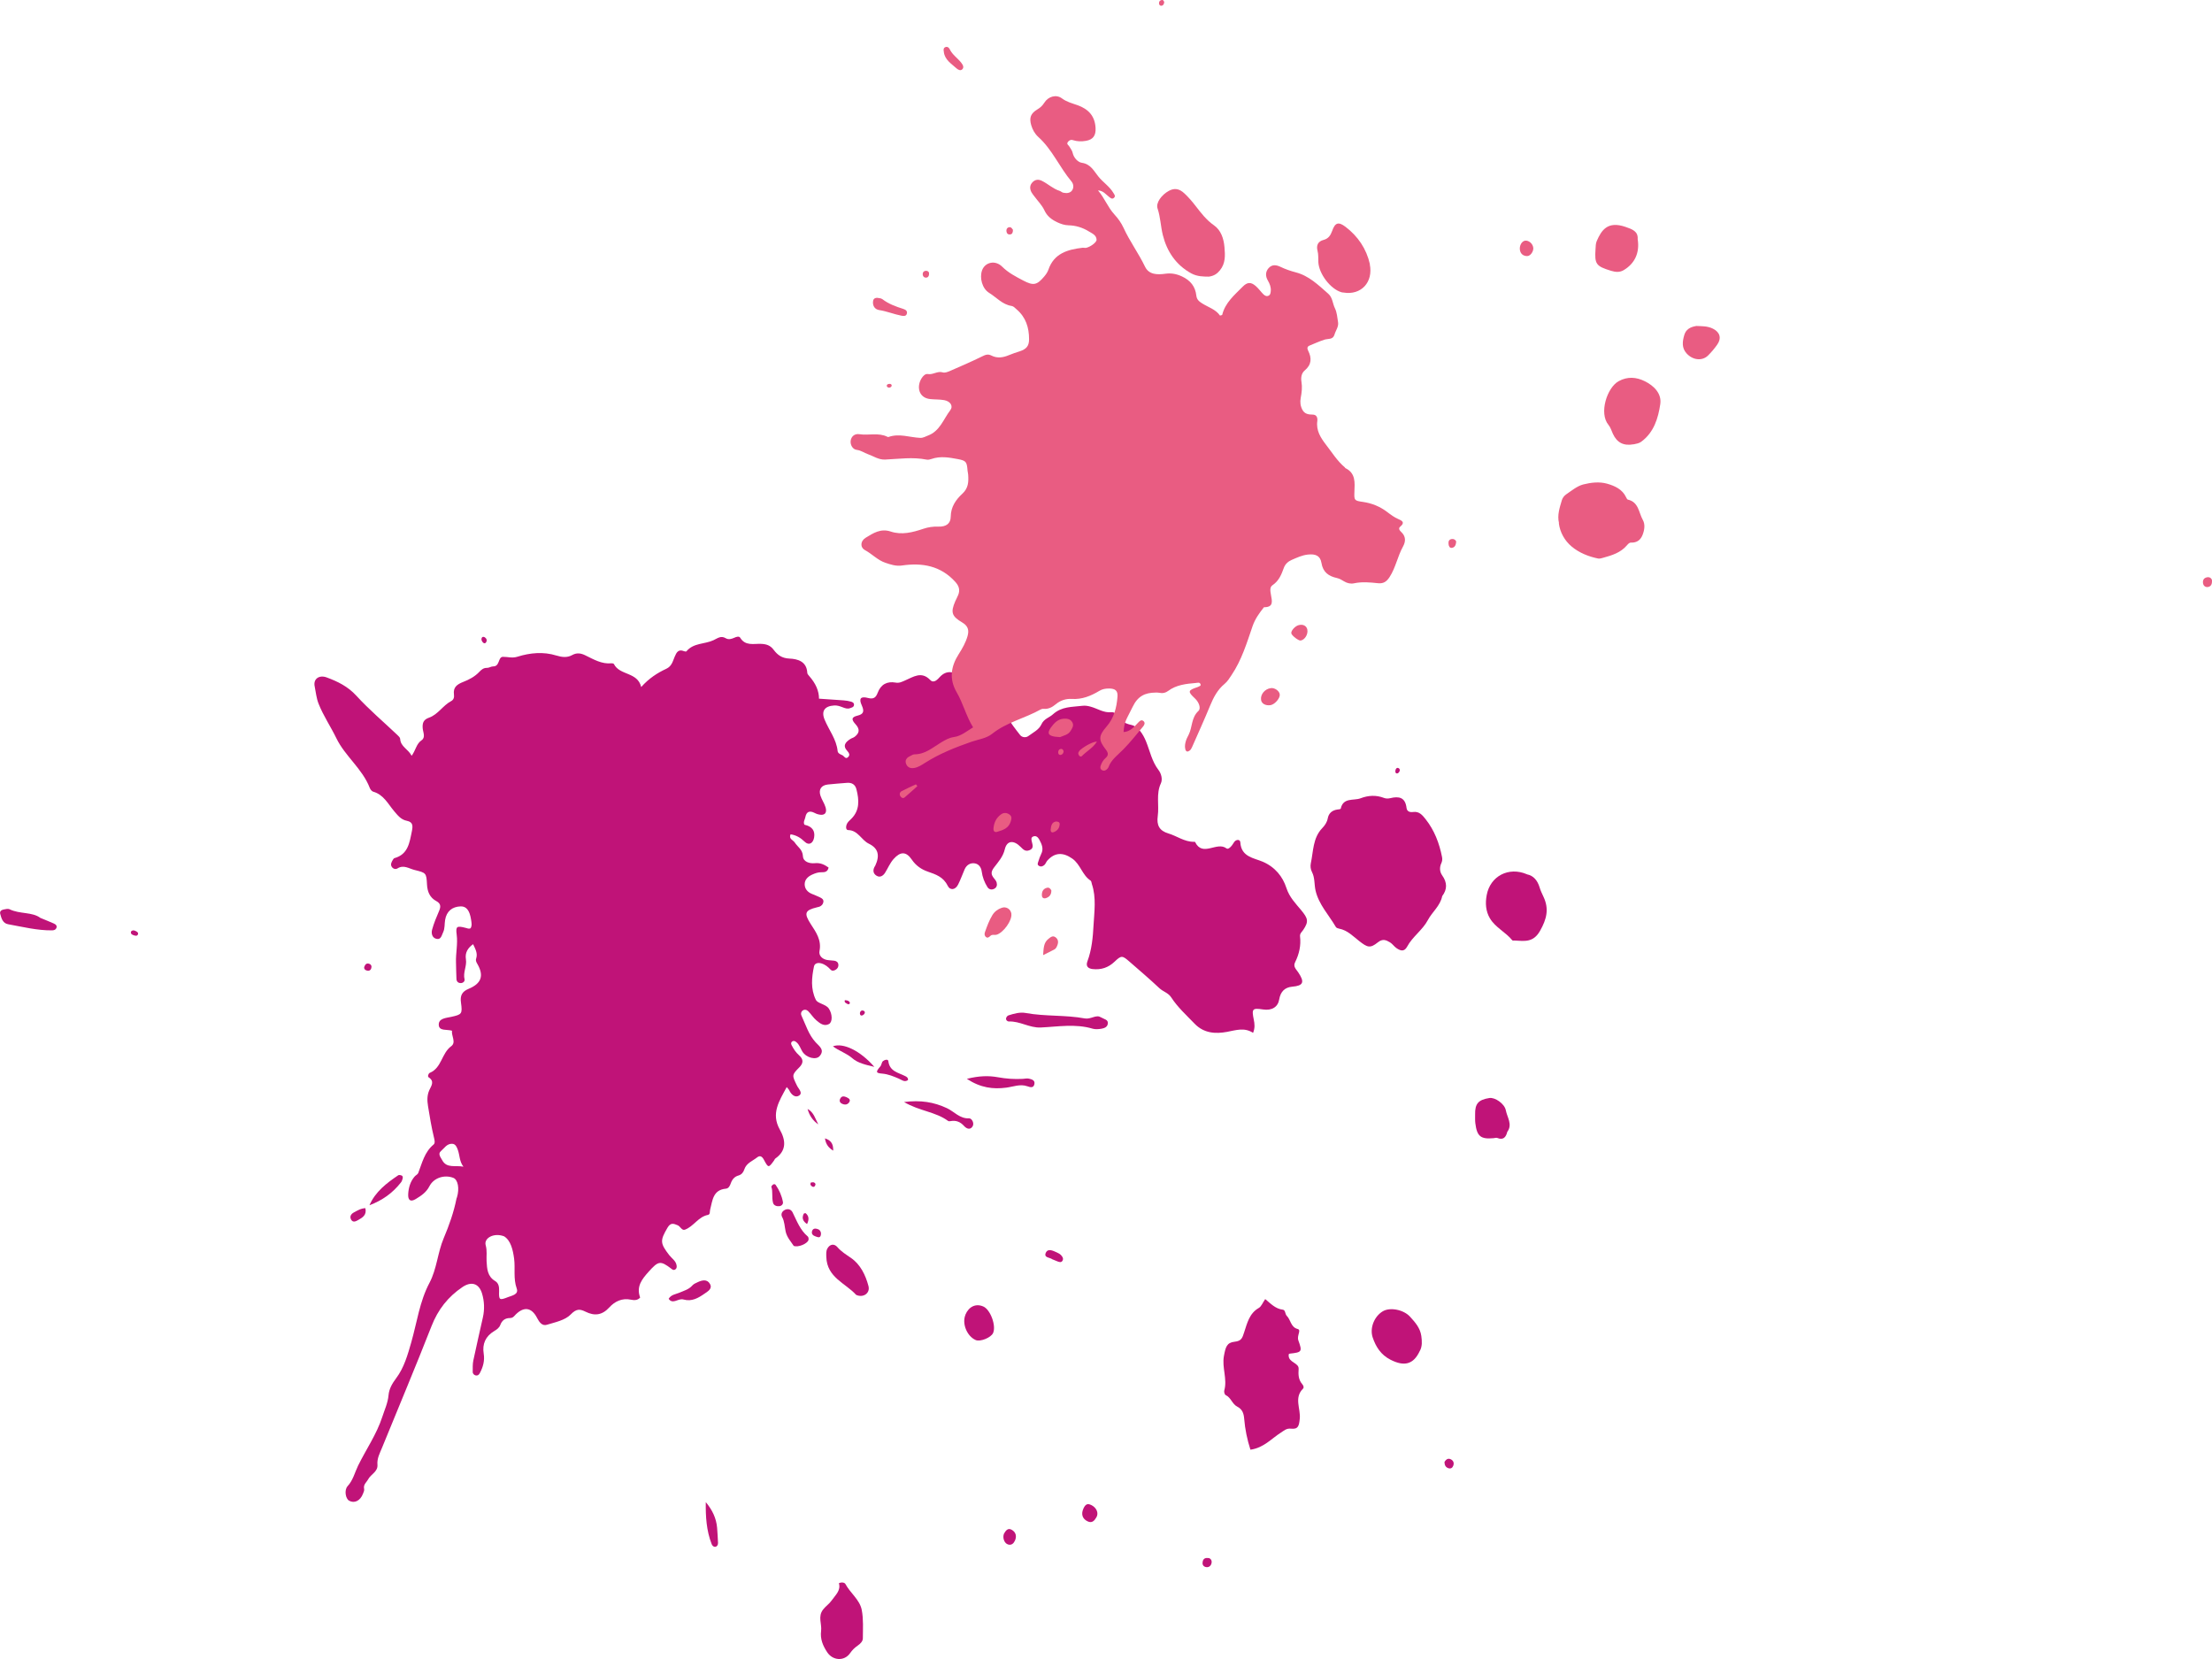 <?xml version="1.0" encoding="UTF-8"?>
<svg xmlns="http://www.w3.org/2000/svg" viewBox="0 0 390.54 292.91">
  <defs>
    <style>
      .cls-1 {
        isolation: isolate;
      }

      .cls-2 {
        fill: #c01378;
      }

      .cls-2, .cls-3 {
        fill-rule: evenodd;
      }

      .cls-3 {
        fill: #e95c82;
      }

      .cls-4 {
        mix-blend-mode: multiply;
      }
    </style>
  </defs>
  <g class="cls-1">
    <g id="_レイヤー_2" data-name="レイヤー 2">
      <g>
        <g class="cls-4">
          <path class="cls-2" d="m142.07,145.62q1.95.44,1.67,2.22c-.17,1.06-.93,1.49-1.66.78-.74-.72-1.51-1.17-2.5-1.32-.37.83.45,1,.74,1.45.5.78,1.38,1.22,1.44,2.41.05,1.02,1.2,1.33,2.1,1.24,1-.1,1.7.26,2.43.77-.15.78-.71.84-1.21.83-.63-.02-1.17.18-1.72.43-.73.34-1.29.88-1.29,1.69,0,.8.51,1.39,1.27,1.7.48.2.97.39,1.44.62.33.16.67.36.59.83-.07.4-.33.66-.69.81-.14.05-.29.07-.43.11-2.16.52-2.34,1.04-1.1,2.97.93,1.43,1.92,2.82,1.54,4.74-.16.79.45,1.41,1.29,1.58.44.09.89.07,1.33.14.4.06.69.29.71.73.02.32-.11.58-.36.78-.32.26-.75.36-1.01.07-.47-.51-.98-.92-1.65-1.11-.57-.16-1.17-.04-1.29.55-.41,1.96-.6,3.94.31,5.84.21.44.67.57,1.07.76.47.22.96.39,1.27.87.6.92.66,2.33,0,2.69-.87.47-1.59-.12-2.2-.63-.57-.47-.96-1.14-1.49-1.66-.26-.24-.68-.35-1.02-.04-.24.22-.28.55-.15.83.75,1.62,1.27,3.39,2.51,4.73.68.74,1.61,1.31.73,2.4-.64.79-2.38.34-3.07-.76-.35-.56-.52-1.24-1.08-1.68-.26-.21-.5-.3-.77-.07-.22.19-.14.43-.05.62.34.67.74,1.27,1.32,1.79.71.63.84,1.31.05,2.1-1.37,1.38-1.32,1.41-.42,3.26.27.56,1.09,1.28.35,1.75-.67.43-1.39-.18-1.73-.96-.06-.13-.18-.23-.44-.55-1.31,2.44-2.82,4.65-1.22,7.5,1.04,1.86,1.25,3.68-.78,5.11-.11.08-.17.25-.25.37-.95,1.31-.99,1.33-1.77-.13-.31-.59-.68-.85-1.21-.43-.8.64-1.88.98-2.25,2.1-.17.52-.47.93-1.03,1.09-.71.2-1.12.69-1.36,1.37-.15.43-.37.91-.86.96-2.31.2-2.37,2.1-2.79,3.7-.09.35.04.85-.39.93-1.72.34-2.53,2.05-4.06,2.61-.55.2-.8-.58-1.28-.78-.74-.31-1.25-.51-1.81.45-1.31,2.25-1.32,2.71.34,4.85.45.57,1.16.98,1.28,1.8.05.32,0,.6-.32.75-.23.1-.4-.01-.59-.16-1.96-1.5-2.31-1.4-4.01.49-1.19,1.33-2.24,2.61-1.52,4.58-.43.51-1.05.5-1.62.38-1.57-.33-2.85.3-3.82,1.36-1.27,1.39-2.61,1.55-4.2.76-.99-.49-1.61-.55-2.61.48-.99,1.03-2.75,1.38-4.23,1.83-.79.24-1.31-.42-1.69-1.16-1.02-2.02-2.49-2.14-4.07-.37-.23.26-.46.33-.76.34-.85.01-1.39.42-1.69,1.22-.19.52-.64.82-1.09,1.09-1.51.91-2.12,2.26-1.84,3.99.2,1.25-.12,2.37-.7,3.45-.16.29-.4.46-.72.38-.29-.08-.53-.3-.52-.64.01-.67-.03-1.36.11-2.01.53-2.54,1.13-5.07,1.69-7.61.31-1.41.26-2.84-.16-4.22-.55-1.79-1.89-2.17-3.45-1.12-2.55,1.72-4.32,3.97-5.46,6.89-2.82,7.2-5.82,14.32-8.74,21.48-.39.96-.91,1.88-.81,3,.11,1.22-1.15,1.66-1.64,2.57-.3.56-.89.92-.71,1.71.06.25-.1.58-.21.86-.48,1.23-1.51,1.73-2.44,1.21-.63-.35-.9-1.88-.26-2.58.96-1.05,1.25-2.37,1.83-3.58,1.41-2.88,3.27-5.53,4.28-8.62.41-1.28.99-2.47,1.11-3.86.09-1.07.63-2.04,1.35-2.99,1.39-1.85,2.03-4.12,2.67-6.36,1-3.51,1.47-7.2,3.2-10.46,1.32-2.49,1.44-5.35,2.52-7.9.96-2.27,1.78-4.58,2.26-7,.01-.07.06-.14.08-.21.47-1.58.18-3.13-.66-3.45-1.56-.59-3.44-.01-4.21,1.5-.56,1.09-1.47,1.68-2.41,2.25-.9.55-1.39.24-1.33-.87.06-1.13.37-2.21,1.13-3.1.19-.23.54-.37.64-.62.69-1.79,1.11-3.71,2.71-5.03.32-.26.17-.82.06-1.28-.44-1.81-.74-3.65-1.04-5.5-.16-1.02-.18-1.88.22-2.81.32-.74,1.02-1.55-.12-2.29-.21-.13-.03-.68.21-.78,2.11-.87,2.07-3.45,3.78-4.7.92-.67.02-1.81.14-2.74-.9-.27-2.25.09-2.33-.98-.09-1.21,1.27-1.26,2.17-1.46,1.89-.42,2.03-.5,1.75-2.51-.18-1.24.17-1.96,1.36-2.45,2.24-.93,2.71-2.3,1.57-4.32-.2-.35-.38-.63-.25-1.02.31-.96-.17-1.73-.54-2.54-.93.67-1.46,1.5-1.27,2.67.2,1.2-.55,2.32-.24,3.54.08.34-.27.69-.72.66-.44-.02-.69-.3-.71-.72-.05-.97-.05-1.94-.08-2.91-.06-1.64.34-3.25.12-4.92-.2-1.5.04-1.6,1.61-1.19.28.07.54.22.85.06.28-.49.16-1,.08-1.52-.24-1.6-.82-2.36-1.81-2.34-1.53.04-2.52.87-2.77,2.38-.13.74-.02,1.51-.36,2.21-.25.52-.36,1.31-1.14,1.15-.82-.17-.97-1-.8-1.63.31-1.15.79-2.26,1.26-3.37.31-.74.25-1.26-.51-1.67-1.15-.62-1.58-1.64-1.65-2.93-.11-2.07-.16-2.06-2.2-2.57-.98-.24-1.91-.96-3-.28-.33.21-.75.1-1-.24-.31-.44-.07-.86.16-1.25.07-.12.18-.29.3-.32,2.4-.67,2.65-2.72,3.06-4.71.19-.93.25-1.66-.88-1.88-1.04-.2-1.6-.95-2.25-1.71-1.08-1.28-1.86-2.92-3.69-3.43-.24-.07-.5-.39-.6-.65-1.3-3.4-4.37-5.61-5.91-8.8-1-2.06-2.3-3.96-3.14-6.1-.39-.99-.47-2.03-.68-3.03-.29-1.33.79-2.08,2.1-1.6,1.96.72,3.76,1.6,5.26,3.24,2.24,2.45,4.8,4.61,7.21,6.9.21.2.5.46.52.7.07,1.4,1.4,1.79,2.03,3,.73-.99.82-2.11,1.74-2.73.76-.51.27-1.42.21-2.12-.08-.98.16-1.54,1.12-1.88,1.59-.56,2.44-2.15,3.9-2.92.44-.23.57-.66.5-1.16-.17-1.29.52-1.79,1.66-2.24,1.01-.39,2.04-.93,2.83-1.78.36-.38.74-.71,1.35-.69.35.01.72-.26,1.07-.26,1.22.03.85-1.67,1.72-1.69.85-.02,1.63.28,2.58-.02,2.23-.7,4.59-.92,6.87-.21,1.01.31,1.93.4,2.79-.08.85-.47,1.57-.32,2.33.05,1.47.71,2.89,1.58,4.63,1.4.14-.01.37.04.41.13,1.03,2.06,4.17,1.35,4.82,4.06,1.36-1.52,2.83-2.48,4.43-3.22.97-.45,1.14-1.33,1.48-2.13.32-.76.65-1.38,1.64-.98.13.05.37.1.43.03,1.26-1.52,3.22-1.24,4.77-1.96.77-.36,1.32-.86,2.18-.35.5.29,1.01.13,1.51-.09.35-.16.84-.33,1.04,0,.9,1.49,2.38,1.03,3.63,1.08,1,.03,1.7.27,2.29,1.07.68.9,1.44,1.47,2.77,1.53,1.41.06,3.04.47,3.15,2.5,0,.2.19.41.33.57q1.75,1.98,1.74,4.01c1.45.1,2.91.19,4.37.3.44.03.88.11,1.31.23.28.08.57.26.49.64-.06.35-.4.39-.67.5-.45.18-.88.02-1.3-.14-.49-.19-.98-.37-1.52-.33-1.67.1-2.32.97-1.69,2.5.76,1.85,2.09,3.46,2.3,5.55.04.39.47.58.81.72.35.15.6.85,1.09.29.3-.34.12-.69-.16-.99-.92-.97-.35-1.6.5-2.15.25-.16.57-.23.79-.41.84-.66.92-1.33.13-2.2-.71-.78-.8-1.24.36-1.52,1.03-.25,1.23-.73.75-1.79-.57-1.24-.21-1.67,1.12-1.32,1,.26,1.38-.13,1.68-.92.56-1.49,1.66-2.07,3.17-1.8.65.12,1.11-.14,1.67-.38,1.44-.61,2.88-1.7,4.44-.08.66.69,1.36-.18,1.7-.54,1.19-1.27,2.38-.88,3.65-.3.49.22.98.4,1.13.99.34,1.35,1.28,1.5,2.43,1.27,1.12-.22,2.01,0,2.56,1.15.49,1.03,1.5,1.11,2.43.93.1.35.18.49.17.63-.05.81-1.01,1.49-.53,2.32.68,1.15,1.5,2.22,2.33,3.27.35.44,1.02.5,1.45.18.83-.62,1.88-1.11,2.31-2.07.45-.99,1.39-1.18,2.02-1.76,1.58-1.43,3.38-1.28,5.18-1.51.55-.07,1.02.02,1.52.16,1.2.33,2.27,1.11,3.63.97.5-.05,1,.33,1.29.8.54.85,1.17,1.21,2.25,1.45,1.21.27,2.06,1.64,2.57,2.88.7,1.71,1.04,3.55,2.21,5.07.5.65.75,1.64.42,2.36-.88,1.88-.28,3.85-.55,5.76-.23,1.63.29,2.61,1.86,3.08,1.52.45,2.85,1.5,4.52,1.48.07,0,.19,0,.21.03,1.33,2.75,3.85-.17,5.55,1.14.35.27.97-.47,1.29-1.03.33-.59,1.12-.65,1.15-.03.15,2.57,2.42,2.75,3.94,3.4,2.22.95,3.55,2.67,4.18,4.61.55,1.69,1.63,2.75,2.63,3.96,1.18,1.44,1.37,1.98.35,3.48-.25.37-.62.63-.56,1.15.19,1.61-.16,3.12-.87,4.55-.4.79.2,1.25.56,1.8,1.16,1.73.9,2.35-1.07,2.52q-1.95.17-2.3,2.25c-.22,1.34-1.3,2.01-2.86,1.77-1.87-.28-2.02-.13-1.63,1.79.15.74.24,1.45-.12,2.34-1.55-1-3.01-.47-4.62-.17-1.95.36-4.04.29-5.71-1.45-1.44-1.5-2.99-2.89-4.13-4.65-.54-.82-1.45-1.01-2.1-1.63-1.72-1.62-3.53-3.16-5.31-4.71-1.21-1.05-1.39-1.1-2.58.04-1.12,1.07-2.39,1.47-3.87,1.31-.77-.09-1.27-.46-.93-1.37.77-2.05.97-4.28,1.08-6.37.13-2.37.51-4.88-.29-7.26-.07-.21-.08-.52-.23-.62-1.48-.96-1.78-2.87-3.24-3.89-1.62-1.13-3.08-1.12-4.4.36-.2.22-.28.54-.49.74-.28.27-.64.41-1.01.17-.34-.21-.15-.54-.07-.8.13-.43.28-.86.48-1.26.49-.94.11-1.75-.32-2.55-.22-.4-.56-.77-1.08-.56-.46.18-.31.62-.23.97.15.6.34,1.18-.48,1.47-.7.25-1.05-.14-1.51-.6-1.22-1.24-2.42-1.15-2.79.4-.32,1.35-1.15,2.24-1.88,3.2-.6.79-.59,1.26-.04,1.93.18.22.39.47.47.74.13.46.03.91-.46,1.14-.47.22-.92.08-1.17-.33-.52-.83-.87-1.75-1-2.73-.1-.77-.53-1.32-1.2-1.44-.77-.14-1.46.25-1.81,1.03-.39.89-.71,1.82-1.15,2.69-.47.96-1.41,1.13-1.86.21-.76-1.55-2.08-1.98-3.51-2.48-1.12-.39-2.08-1.04-2.81-2.11-1.02-1.5-2.04-1.44-3.23-.1-.64.73-.99,1.61-1.49,2.41-.3.48-.86.94-1.52.52-.59-.37-.67-.95-.34-1.57.04-.07.09-.12.12-.19.83-1.78.57-3.06-1.12-3.88-1.34-.65-1.91-2.37-3.65-2.41-.41,0-.43-.53-.3-.93.15-.45.5-.73.82-1.04,1.54-1.51,1.41-3.35.93-5.23-.22-.86-.82-1.21-1.68-1.14-1.11.09-2.23.17-3.34.29-1.18.12-1.7.86-1.33,1.98.23.71.69,1.34.9,2.05.31,1.06-.21,1.53-1.31,1.24-.22-.06-.43-.14-.63-.25-.86-.44-1.44-.25-1.63.75-.08.43-.4.83-.18,1.29Zm-53.09,72.65c-1.82-.68-3.58.34-3.23,1.58.28.98.11,1.89.16,2.83.08,1.34.14,2.68,1.52,3.5.6.36.72,1.01.69,1.76-.06,1.61.06,1.67,1.58,1.07.73-.28,1.91-.48,1.53-1.52-.63-1.76-.23-3.53-.46-5.27-.21-1.56-.59-3.22-1.78-3.95Zm-7.16-12.29c-.72-.92-.64-2.02-.99-2.97-.18-.48-.38-1.04-1-1.07-.94-.04-1.39.79-1.99,1.3-.57.49-.05,1.07.23,1.59.8,1.5,2.32.87,3.75,1.15Z"/>
          <path class="cls-2" d="m254.63,158.21c-.35,1.74-1.76,2.78-2.52,4.21-.95,1.8-2.72,2.93-3.67,4.71-.52.97-1.19.73-1.85.29-.43-.28-.73-.77-1.16-1.03-.69-.41-1.29-.72-2.18,0-1.35,1.08-1.82.89-3.26-.23-1.1-.86-2.09-1.92-3.55-2.2-.21-.04-.5-.13-.59-.3-1.24-2.12-3.01-3.96-3.58-6.42-.25-1.08-.1-2.25-.63-3.27-.26-.5-.31-1.05-.21-1.54.46-2.13.34-4.46,2.01-6.21.46-.48.85-1.03.98-1.73.17-.91.76-1.42,1.68-1.56.21-.03.59-.06.61-.15.44-2.04,2.28-1.37,3.51-1.84,1.35-.52,2.74-.6,4.14-.06.32.13.75.13,1.1.04,1.55-.38,2.65-.14,2.87,1.72.08.65.6.8,1.18.72,1.05-.14,1.62.55,2.19,1.27,1.55,1.97,2.42,4.24,2.9,6.69.08.39.03.75-.13,1.09-.35.75-.28,1.53.16,2.15.9,1.27.9,2.46,0,3.65Z"/>
          <path class="cls-2" d="m220.77,255.95c-.58-1.8-.95-3.61-1.1-5.44-.08-1-.34-1.71-1.24-2.17-.88-.45-1.09-1.59-2.03-2.03-.18-.08-.32-.57-.25-.8.58-2.04-.44-4.04-.06-6.1.29-1.56.49-2.37,1.88-2.52,1.24-.13,1.37-.67,1.7-1.69.52-1.56.9-3.32,2.57-4.27.46-.26.69-.93,1.14-1.57.95.78,1.8,1.72,3.1,1.87.5.06.38.76.7,1.08.72.71.7,2.02,1.93,2.33.39.1.28.46.21.74-.1.43-.25.82-.08,1.3.71,1.97.62,2.08-1.52,2.31-.07,0-.13.07-.19.11,0,.07-.01.15-.01.22,0,1.26,1.83,1.29,1.76,2.36-.07,1.04-.04,1.91.64,2.7.22.26.34.59.13.8-1.63,1.61-.38,3.55-.57,5.31-.13,1.24-.26,1.88-1.52,1.75-.85-.09-1.2.31-1.82.7-1.66,1.05-3.01,2.68-5.36,3.01Z"/>
          <path class="cls-2" d="m269.6,154.37c1.13.22,1.86,1.07,2.23,2.32.17.57.44,1.12.69,1.66,1,2.13.56,3.92-.62,6-1.2,2.11-2.75,1.79-4.47,1.71-.15,0-.37.03-.43-.05-1.17-1.44-2.97-2.24-3.94-3.86-.75-1.26-.85-2.69-.57-4.14.62-3.31,3.85-5.05,7.11-3.65Z"/>
          <path class="cls-2" d="m148.1,279.53c.53-.25,1.03-.11,1.16.13.86,1.61,2.54,2.77,2.89,4.6.31,1.62.2,3.33.19,5,0,.52-.44.95-.87,1.25-.54.38-.97.77-1.37,1.35-1.02,1.48-3.05,1.35-4.04-.13-.76-1.14-1.28-2.34-1.09-3.78.16-1.25-.62-2.54.36-3.79.46-.59,1.09-.99,1.52-1.61.66-.95,1.64-1.74,1.26-3.03Z"/>
          <path class="cls-2" d="m250.68,238.49c-1.1,2.42-2.75,2.83-5.21,1.56-1.67-.86-2.55-2.25-3.11-3.9-.57-1.68.28-3.74,1.77-4.63,1.3-.78,3.7-.28,4.81.94.91,1,1.8,1.99,2,3.41.12.9.19,1.79-.25,2.63Z"/>
          <path class="cls-2" d="m266.12,199.83c-.25.99-.73,1.5-1.77,1.08-.18-.07-.44.02-.65.04-2.27.21-2.93-.31-3.22-2.62-.07-.51-.03-1.04-.04-1.56-.04-1.91.57-2.61,2.53-2.91.98-.15,2.67,1.01,2.89,2.16.24,1.27,1.23,2.51.26,3.81Z"/>
          <path class="cls-2" d="m151.14,228.6c-1.84-2.04-5.15-3.05-5.25-6.68-.01-.53-.07-1.04.2-1.51.43-.75,1.19-.89,1.76-.22.69.8,1.54,1.31,2.39,1.9,1.68,1.16,2.58,3.04,3.09,4.96.34,1.28-.93,2.15-2.19,1.56Z"/>
          <path class="cls-2" d="m194.33,179.59c.68.39,1.35.42,1.26,1.14-.08.63-.64.81-1.14.9-.5.08-1.07.13-1.54-.01-3.04-.91-6.12-.35-9.17-.21-1.99.09-3.67-1.15-5.63-1.06-.22.01-.58-.25-.47-.62.06-.19.24-.41.41-.46.99-.32,2.06-.61,3.05-.42,3.46.63,7,.32,10.44.96,1.04.19,2.02-.73,2.79-.21Z"/>
          <path class="cls-2" d="m170.44,232.13c.61-1.46,1.86-2.04,3.17-1.46,1.26.55,2.31,3.41,1.72,4.69-.38.82-2.27,1.58-3.07,1.23-1.54-.67-2.45-2.91-1.81-4.45Z"/>
          <path class="cls-2" d="m7.13,162.06c.96.4,1.65.67,2.33.97.34.15.68.38.49.83-.12.29-.41.39-.74.4-2.64.03-5.2-.62-7.77-1.08-.95-.17-1.19-1.03-1.4-1.83-.12-.46.2-.69.58-.77.35-.07.79-.18,1.08-.04,1.82.88,4,.43,5.44,1.53Z"/>
          <path class="cls-2" d="m159.6,194.57c2.95-.38,5.29.01,7.58,1.08,1.29.6,2.26,1.88,3.92,1.8.47-.02.97.85.61,1.43-.4.63-1.02.45-1.5-.08-.64-.72-1.42-1.05-2.39-.86-.14.03-.34.04-.44-.04-2.2-1.62-5.07-1.73-7.78-3.34Z"/>
          <path class="cls-2" d="m140.13,219.96c-.48-.74-1.19-1.49-1.42-2.53-.19-.86-.18-1.75-.62-2.56-.27-.51-.03-1.03.53-1.28.56-.24,1.07-.04,1.32.47.75,1.51,1.33,3.13,2.69,4.26.12.1.16.42.11.61-.17.64-1.84,1.37-2.62,1.03Z"/>
          <path class="cls-2" d="m170.69,190.48c2.16-.55,3.87-.58,5.48-.29,1.48.27,2.92.37,4.4.29.37-.02.75-.12,1.09-.04.48.11,1.11.27.97.96-.15.74-.73.57-1.24.39-1.27-.45-2.49.08-3.72.24-2.32.3-4.5.06-6.98-1.56Z"/>
          <path class="cls-2" d="m118.06,229.3c.43-.73,1.23-.79,1.89-1.07.82-.35,1.67-.57,2.29-1.28.23-.26.6-.42.93-.57.78-.37,1.67-.58,2.17.29.5.87-.37,1.32-.95,1.73-1.1.77-2.25,1.44-3.69,1.04-.55-.16-1.01.12-1.5.26-.49.14-.86.04-1.15-.4Z"/>
          <path class="cls-2" d="m124.61,265.21c1.14,1.36,1.86,2.83,2,4.54.07.88.12,1.77.16,2.66.01.32-.14.62-.45.68-.31.06-.56-.18-.67-.46-.93-2.39-1.08-4.89-1.04-7.43Z"/>
          <path class="cls-2" d="m65.23,212.79c1.06-2.42,3.03-3.9,5.08-5.29.13-.09.43-.03.61.05.24.11.21.38.15.59-.06.21-.13.44-.27.61-1.47,1.89-3.34,3.21-5.57,4.04Z"/>
          <path class="cls-2" d="m154.37,188.36c-1.59-.38-2.91-.67-3.9-1.53-1.04-.9-2.34-1.28-3.42-2.1,1.82-.67,4.81.75,7.32,3.63Z"/>
          <path class="cls-2" d="m160.31,190.69c-.61.44-1.11-.03-1.62-.25-.95-.41-1.89-.8-2.95-.89-1.11-.09-1.16-.28-.33-1.25.27-.31.22-.73.49-.96.28-.23.89-.39.94,0,.22,1.84,1.78,2.03,3,2.66.26.13.52.3.47.69Z"/>
          <path class="cls-2" d="m192.67,265.72c.92.45,1.35,1.41.91,2.16-.35.6-.78,1.12-1.6.7-.89-.45-1.14-1.26-.69-2.25.35-.76.72-.93,1.37-.61Z"/>
          <path class="cls-2" d="m136.17,209.52c.27-.51.62-.54.79-.3.63.91,1.07,1.91,1.27,3,.07.4-.25.7-.65.74-.47.05-.97-.14-1.09-.58-.27-.98,0-2.03-.31-2.87Z"/>
          <path class="cls-2" d="m177.25,270.79c.31-.53.68-1.09,1.37-.7.75.42.92,1.15.57,1.92-.22.48-.6.87-1.23.67-.64-.21-.99-1.16-.71-1.88Z"/>
          <path class="cls-2" d="m185.77,222.32c-.38-.31-1.53-.24-1.13-1.13.38-.84,1.27-.37,1.94-.07.26.12.54.26.73.46.25.25.49.6.3.97-.22.43-.61.27-.95.14-.27-.1-.54-.22-.9-.37Z"/>
          <path class="cls-2" d="m64.51,213.31c.28,1.27-.56,1.68-1.32,2.12-.39.22-.87.44-1.18-.07-.34-.56-.02-1.04.47-1.3.63-.34,1.26-.73,2.04-.75Z"/>
          <path class="cls-2" d="m142.58,195.79c1.09.57,1.36,1.73,1.89,2.72-.96-.65-1.57-1.56-1.89-2.72Z"/>
          <path class="cls-2" d="m213.44,275.08c.43.17.58.55.43,1.02-.15.46-.55.68-1.02.56-.51-.14-.61-.57-.49-1.03.14-.52.54-.62,1.08-.54Z"/>
          <path class="cls-2" d="m147.11,203.15c-.76-.46-1.3-1.06-1.46-2.17,1.31.42,1.46,1.25,1.46,2.17Z"/>
          <path class="cls-2" d="m255.03,258.12c.33-.55.71-.7,1.16-.45.42.23.57.63.39,1.11-.15.4-.45.56-.85.44-.59-.19-.68-.66-.7-1.09Z"/>
          <path class="cls-2" d="m144.49,217.05c.28.12.58.53.41,1.09-.15.5-.59.26-.9.16-.45-.14-.79-.44-.62-.96.13-.37.43-.57,1.11-.29Z"/>
          <path class="cls-2" d="m149.51,193.75c.36.16.69.4.45.81-.3.52-.83.55-1.33.29-.38-.19-.48-.54-.26-.92.29-.51.72-.36,1.14-.19Z"/>
          <path class="cls-2" d="m142.5,216.12c-.83-.55-.93-1.14-.6-1.82.04-.08.31-.14.36-.09.56.49.62,1.07.23,1.91Z"/>
          <path class="cls-2" d="m64.32,170.69c.16-.45.42-.67.83-.54.42.13.52.48.38.85-.1.29-.35.45-.68.38-.4-.09-.62-.32-.54-.69Z"/>
          <path class="cls-2" d="m23.13,164.48c.22-.29.51-.25.78-.12.27.12.59.31.43.64-.15.32-.5.2-.77.11-.29-.09-.53-.26-.44-.63Z"/>
          <path class="cls-2" d="m85.59,112.51c.34.25.45.56.21.92-.14.21-.36.18-.53,0-.21-.22-.33-.5-.23-.78.09-.23.31-.27.54-.14Z"/>
          <path class="cls-2" d="m151.84,178.76c.08-.23.24-.39.47-.35.36.06.49.32.28.61-.1.15-.37.31-.53.28-.21-.04-.27-.31-.22-.55Z"/>
          <path class="cls-2" d="m247.04,135.7c.19.22.11.48-.1.71-.16.18-.42.21-.54,0-.08-.16-.04-.43.04-.61.09-.2.3-.33.59-.11Z"/>
          <path class="cls-2" d="m143.16,208.78c.15,0,.37-.08.53-.02.32.13.37.4.15.67-.17.21-.39.11-.56-.03-.17-.14-.28-.32-.12-.62Z"/>
          <path class="cls-2" d="m149.16,176.58c.19.03.4.03.58.12.19.09.41.29.26.51-.15.2-.4.04-.58-.07-.19-.11-.38-.23-.25-.56Z"/>
        </g>
        <g class="cls-4">
          <path class="cls-3" d="m193.88,33.65c1.13,1.3,1.71,2.95,2.87,4.21.65.71,1.2,1.46,1.61,2.35,1.09,2.38,2.66,4.5,3.8,6.87.69,1.45,2.21,1.44,3.59,1.25,1.05-.14,1.94.02,2.92.47,1.52.71,2.37,1.78,2.55,3.39.08.7.47,1.02,1,1.36,1.1.7,2.42,1.06,3.18,2.17.19-.06.38-.08.39-.14.53-2.15,2.16-3.49,3.61-4.96.8-.81,1.44-.88,2.32-.11.49.43.87.98,1.33,1.44.26.26.6.44.97.23.28-.16.31-.48.34-.78.07-.69-.18-1.29-.51-1.87-.44-.75-.45-1.52.11-2.17.58-.67,1.3-.64,2.11-.25.85.41,1.77.73,2.69.97,2.36.61,4,2.25,5.75,3.78.78.68.76,1.72,1.18,2.57.36.73.41,1.62.55,2.44.14.82-.42,1.47-.63,2.21-.27.93-1.12.68-1.77.89-.9.29-1.77.69-2.65,1.05-.45.19-.4.54-.23.89.66,1.32.62,2.47-.61,3.5-.58.48-.69,1.28-.57,1.99.16.97.05,1.91-.13,2.85-.14.73-.06,1.43.29,2.09.38.73,1.04.86,1.82.86.66,0,.9.5.82,1.13-.24,1.68.59,2.96,1.55,4.21,1.06,1.36,1.96,2.84,3.3,3.97.05.04.06.12.11.14,1.84.9,1.65,2.55,1.59,4.18-.06,1.52-.02,1.57,1.53,1.79,1.58.23,3,.82,4.25,1.77.62.47,1.24.94,1.96,1.25.7.3,1.24.61.34,1.35-.38.31-.08.69.17.92.85.79.83,1.68.32,2.6-.95,1.72-1.28,3.7-2.36,5.37-.52.8-1.07,1.19-2.04,1.09-1.42-.15-2.83-.29-4.26.02-.58.12-1.19-.02-1.72-.34-.41-.25-.8-.49-1.29-.6-1.44-.32-2.45-1-2.72-2.66-.21-1.29-1.05-1.62-2.39-1.48-1.04.11-1.95.55-2.88.95-.62.27-1.13.74-1.36,1.37-.43,1.19-.87,2.32-2,3.08-.56.37-.38,1.12-.29,1.68.19,1.11.54,2.23-1.23,2.22-.82,1.02-1.57,2.07-2.01,3.34-1.02,2.97-1.93,6-3.72,8.65-.37.55-.7,1.11-1.22,1.54-1.24,1.02-1.95,2.37-2.55,3.83-1.02,2.48-2.13,4.92-3.21,7.37-.1.21-.22.44-.4.57-.34.27-.66.26-.78-.25-.13-.54-.02-1.07.15-1.58.11-.34.3-.65.45-.97.67-1.34.44-3,1.72-4.19.49-.46.1-1.54-.62-2.21-1.32-1.23-1.24-1.43.47-2,.16-.06.32-.15.47-.23.04-.02.05-.09.08-.16-.1-.53-.53-.37-.83-.34-1.73.15-3.46.32-4.92,1.41-.46.34-.95.46-1.52.33-.23-.05-.47-.04-.71-.04-1.84.02-3.11.61-4.02,2.49-1.18,2.43-1.47,2.51-1.62,4.48,1.2-.08,1.87-.92,2.6-1.69.23-.24.54-.57.92-.25.36.31.14.71-.07.96-1.14,1.38-2.26,2.79-3.51,4.06-.96.98-2.11,1.77-2.6,3.12-.06.16-.2.3-.33.41-.24.21-.52.29-.82.11-.32-.19-.33-.48-.23-.78.18-.51.43-.98.85-1.34.54-.47.54-.89.06-1.51-1.33-1.71-1.3-2.4.13-4.06,1.33-1.53,1.78-3.35,1.93-5.27.09-1.06-.4-1.45-1.5-1.45-.61,0-1.17.09-1.71.42-1.5.9-3.06,1.54-4.88,1.42-1.02-.06-2,.26-2.82.95-.61.51-1.29.87-2.13.8-.17-.02-.37.03-.52.11-2.78,1.56-6,2.25-8.56,4.29-1.02.82-2.4.98-3.63,1.4-2.87,1-5.68,2.11-8.25,3.75-.6.38-1.21.79-1.94.9-.68.11-1.21-.18-1.41-.81-.19-.59.15-1.03.7-1.28.27-.13.55-.33.83-.33,1.87,0,3.2-1.21,4.67-2.09.72-.43,1.41-.84,2.28-.96,1.28-.18,2.24-1.03,3.38-1.71-1.24-2-1.76-4.24-2.9-6.19-1.37-2.35-1.02-4.58.36-6.74.64-1.01,1.23-2.03,1.56-3.19.31-1.08.05-1.81-.93-2.39-1.87-1.11-2.09-1.78-1.24-3.76.17-.38.38-.75.53-1.13.34-.87.12-1.57-.52-2.28-2.57-2.85-5.83-3.42-9.4-2.9-1.08.16-2.03-.17-2.95-.48-1.34-.44-2.33-1.54-3.58-2.22-.93-.51-.83-1.62.09-2.19,1.34-.82,2.67-1.7,4.44-1.1,1.95.65,3.88.14,5.76-.49.86-.29,1.7-.41,2.62-.38,1.41.05,2.2-.54,2.21-1.77.02-1.73.92-3,2.04-4.03,1.09-1,1.12-2.11,1.04-3.36-.01-.24-.09-.47-.11-.71-.12-1.59-.25-1.78-1.76-2.06-1.52-.29-3.06-.55-4.59-.02-.28.1-.61.18-.88.12-2.44-.49-4.88-.12-7.32-.01-1.16.05-2.04-.6-3.04-.95-.66-.23-1.21-.67-1.97-.76-.73-.08-1.17-.9-1.08-1.61.1-.74.68-1.29,1.53-1.16,1.65.26,3.37-.33,4.96.46.05.02.12.06.17.04,1.9-.69,3.76.07,5.63.15.5.02.92-.24,1.36-.41,2.1-.78,2.73-2.89,3.93-4.46.58-.76.02-1.59-1.05-1.79-.81-.15-1.66-.1-2.49-.19-2.09-.23-2.4-2.24-1.53-3.65.26-.43.67-.85,1.13-.77.92.16,1.69-.59,2.63-.29.35.11.83-.07,1.21-.23,1.91-.83,3.83-1.66,5.7-2.58.58-.29,1.05-.49,1.66-.17,1.04.53,2.07.37,3.11-.07.6-.25,1.23-.46,1.86-.66,1.23-.4,1.69-.95,1.69-2.15,0-2.06-.57-3.88-2.2-5.27-.28-.23-.51-.54-.87-.6-1.64-.24-2.68-1.52-3.99-2.32-1.2-.73-1.73-2.65-1.23-3.99.53-1.43,2.33-1.84,3.54-.63,1.09,1.09,2.4,1.75,3.72,2.45,1.79.94,2.41.82,3.69-.69.3-.36.6-.77.75-1.21.99-2.91,3.41-3.58,6.06-3.89.17-.02.36.05.53.03.76-.12,1.94-.97,1.92-1.44-.04-.84-.77-1.1-1.38-1.48-1.1-.68-2.29-1.04-3.55-1.07-.75-.02-1.38-.24-2.04-.55-.98-.47-1.76-1.05-2.25-2.11-.41-.89-1.16-1.63-1.76-2.45-.18-.24-.38-.47-.52-.73-.33-.64-.32-1.26.22-1.8.5-.49,1.08-.49,1.65-.2,1.06.53,1.94,1.39,3.1,1.76.22.07.41.27.63.32.54.12,1.14.11,1.51-.32.43-.51.33-1.23-.05-1.67-2.1-2.5-3.38-5.62-5.84-7.84-.63-.57-1.04-1.31-1.27-2.12-.36-1.28-.09-2.03,1.06-2.73.52-.31.92-.66,1.26-1.2.7-1.12,2.1-1.52,3.11-.77.86.64,1.82.87,2.75,1.2,1.93.69,3.08,1.91,3.19,4.03.07,1.31-.42,2.05-1.71,2.27-.77.13-1.54.12-2.3-.13-.37-.12-.72.06-.92.39-.21.34.17.5.3.74.21.36.5.71.58,1.1.2.94.97,1.68,1.62,1.77,1.58.23,2.13,1.45,2.92,2.42.82,1.03,1.97,1.74,2.65,2.89.18.31.47.6.06.92-.31.23-.56-.02-.79-.19-.59-.44-1.03-1.1-1.94-1.16Z"/>
          <path class="cls-3" d="m275.25,92.37c-.35-1.45.13-2.77.51-4.08.11-.37.41-.77.73-.99.98-.66,1.95-1.49,3.05-1.77,1.34-.34,2.84-.52,4.21-.13,1.35.39,2.68.97,3.35,2.4.07.15.18.38.31.41,1.91.43,1.91,2.28,2.63,3.57.45.79.31,1.76-.02,2.62-.35.92-1,1.44-2.06,1.4-.31-.01-.52.26-.72.48-1.1,1.3-2.64,1.77-4.2,2.2-.28.08-.6.18-.88.13-1.72-.35-3.37-1.02-4.68-2.12-1.22-1.02-2.05-2.48-2.26-4.11Z"/>
          <path class="cls-3" d="m213.39,48.84c-.9-.01-1.99,0-3.06-.57-2.74-1.5-4.32-3.92-5.03-6.78-.38-1.53-.41-3.15-.93-4.69-.33-.99.71-2.41,2.01-3.11.97-.52,1.83-.41,2.77.49.69.65,1.32,1.38,1.9,2.13.98,1.26,1.91,2.51,3.27,3.46,1.25.87,1.74,2.34,1.87,3.89.12,1.44.2,2.84-.81,4.07-.48.59-1.02.99-2,1.12Z"/>
          <path class="cls-3" d="m288.42,78.44c-1.74.31-2.91-.25-3.65-1.84-.25-.54-.41-1.13-.79-1.59-1.71-2.06-.25-6.58,1.8-7.71,1.59-.87,3.14-.72,4.6,0,1.62.79,3.03,2.18,2.75,4.05-.37,2.5-1.13,5-3.36,6.64-.4.3-.88.35-1.34.46Z"/>
          <path class="cls-3" d="m241.84,46.64c.65,3.18-1.52,5.53-4.64,5.01-.12-.02-.24-.01-.35-.05-1.95-.56-4-3.26-4.09-5.35-.03-.65.03-1.3-.14-1.96-.25-.95.05-1.67,1.06-1.93.85-.22,1.24-.8,1.52-1.59.51-1.47,1.11-1.67,2.35-.73,2.2,1.68,3.69,3.86,4.31,6.59Z"/>
          <path class="cls-3" d="m289.14,42.21c.39,2.4-.5,4.31-2.46,5.48-.72.43-1.46.36-2.24.12-2.65-.81-2.93-1.17-2.74-3.86.03-.47.03-.99.22-1.41.84-1.93,1.93-3.55,5.04-2.49,1.23.42,2.28.79,2.18,2.17Z"/>
          <path class="cls-3" d="m299.45,57.55c.92.05,2-.02,3,.49,1.22.61,1.53,1.69.73,2.81-.48.68-1.02,1.33-1.61,1.91-1.03,1.02-2.7.85-3.8-.37-.87-.96-.74-2.09-.41-3.21.27-.97.99-1.44,2.1-1.62Z"/>
          <path class="cls-3" d="m178.56,161.34c.17,1.16-1.42,3.38-2.65,3.7-.33.08-.71-.11-1.02.17-.26.24-.55.53-.9.14-.21-.24-.18-.54-.07-.84.36-1.01.73-2.02,1.29-2.94.39-.63.96-1.06,1.65-1.29.81-.28,1.59.23,1.71,1.06Z"/>
          <path class="cls-3" d="m187.14,130.14c-.25-.02-.54-.03-.84-.07-1.23-.17-1.46-.65-.75-1.63.57-.79,1.21-1.48,2.27-1.55.63-.04,1.23.08,1.53.69.28.55-.06,1.03-.35,1.49-.42.67-1.17.78-1.87,1.08Z"/>
          <path class="cls-3" d="m154.85,52.58c.26.06.68.04.94.24,1.11.85,2.39,1.31,3.69,1.72.44.14.79.4.61.9-.14.4-.55.37-.92.3-1.34-.26-2.6-.79-3.96-1-.69-.11-1.13-.66-1.08-1.44.02-.39.17-.7.73-.72Z"/>
          <path class="cls-3" d="m224.31,124.5c-.87.12-1.56-.26-1.66-.91-.15-.98.65-1.96,1.73-2.1.69-.09,1.52.51,1.57,1.13.06.68-.9,1.77-1.65,1.88Z"/>
          <path class="cls-3" d="m176.02,146.88c-.42.09-.67-.12-.61-.68.1-.99.5-1.83,1.33-2.42.5-.36,1.02-.3,1.49.03.48.34.36.79.2,1.28-.36,1.12-1.3,1.47-2.41,1.78Z"/>
          <path class="cls-3" d="m166.65,9.19c-.08-.36-.13-.75.32-.89.32-.1.57.1.71.4.48,1,1.44,1.58,2.08,2.44.27.35.48.78.11,1.12-.3.27-.72.05-.98-.18-.91-.83-2.06-1.49-2.25-2.88Z"/>
          <path class="cls-3" d="m230.81,111.15c.18.82-.44,1.83-1.18,1.94-.35.05-1.48-.8-1.63-1.23-.15-.42.62-1.32,1.29-1.49.77-.2,1.38.11,1.53.79Z"/>
          <path class="cls-3" d="m184.17,168.62c.09-1.12.05-2.17.94-2.86.37-.29.75-.64,1.25-.28.5.37.53.89.32,1.42-.1.27-.26.59-.49.71-.66.33-1.3.69-2.02,1.02Z"/>
          <path class="cls-3" d="m269.27,42.49c.66-.08,1.38.55,1.44,1.29.05.62-.51,1.43-1.07,1.43-.65,0-1.14-.33-1.28-1.01-.16-.8.31-1.63.91-1.71Z"/>
          <path class="cls-3" d="m193.67,130.93c-.7,1.14-1.85,1.71-2.68,2.58-.11.11-.37.06-.47-.11-.09-.14-.18-.34-.14-.47.07-.21.22-.43.39-.57.93-.76,2.23-1.41,2.9-1.43Z"/>
          <path class="cls-3" d="m161.97,138.79c-.75.67-1.49,1.37-2.27,2.01-.24.2-.57.07-.74-.23-.21-.37-.09-.72.25-.9.82-.43,1.66-.8,2.5-1.19.09.1.17.21.26.32Z"/>
          <path class="cls-3" d="m390.53,102.42c.05.64-.12,1.09-.65,1.21-.45.1-.84-.16-.92-.63-.09-.52.1-.95.67-1.07.47-.1.79.12.91.5Z"/>
          <path class="cls-3" d="m185.62,157.2c.02.76-.35,1.17-.96,1.37-.42.13-.7-.07-.71-.51-.02-.64.23-1.16.9-1.32.41-.1.62.19.77.46Z"/>
          <path class="cls-3" d="m186.44,145.04c.38,0,.67.12.65.47-.03.71-.43,1.19-1.09,1.42-.37.13-.54-.15-.5-.48.07-.65.19-1.29.94-1.41Z"/>
          <path class="cls-3" d="m257.1,95.6c-.04.57-.2,1.02-.72,1.12-.43.09-.59-.29-.63-.65-.05-.44.04-.83.56-.9.37-.05.66.12.79.43Z"/>
          <path class="cls-3" d="m178.84,40.57c0,.45-.1.75-.44.81-.43.08-.67-.16-.71-.57-.03-.31.09-.59.42-.68.46-.11.57.27.73.43Z"/>
          <path class="cls-3" d="m164.03,48.19c.04.51-.17.78-.45.82-.4.06-.68-.22-.67-.64,0-.32.21-.54.56-.56.36-.02.52.21.56.38Z"/>
          <path class="cls-3" d="m187.79,132.65c-.04.31-.17.57-.51.63-.31.05-.44-.17-.45-.42-.01-.31.12-.59.48-.63.3-.04.4.19.48.42Z"/>
          <path class="cls-3" d="m205.55.39c-.05.31-.14.58-.48.62-.28.04-.43-.19-.44-.41-.02-.3.15-.55.48-.6.3-.04.37.18.44.39Z"/>
          <path class="cls-3" d="m157.43,67.97c.04.29-.17.42-.38.46-.13.03-.36-.05-.43-.15-.13-.22-.04-.42.24-.48.21-.04.43-.07.57.17Z"/>
        </g>
      </g>
    </g>
  </g>
</svg>
